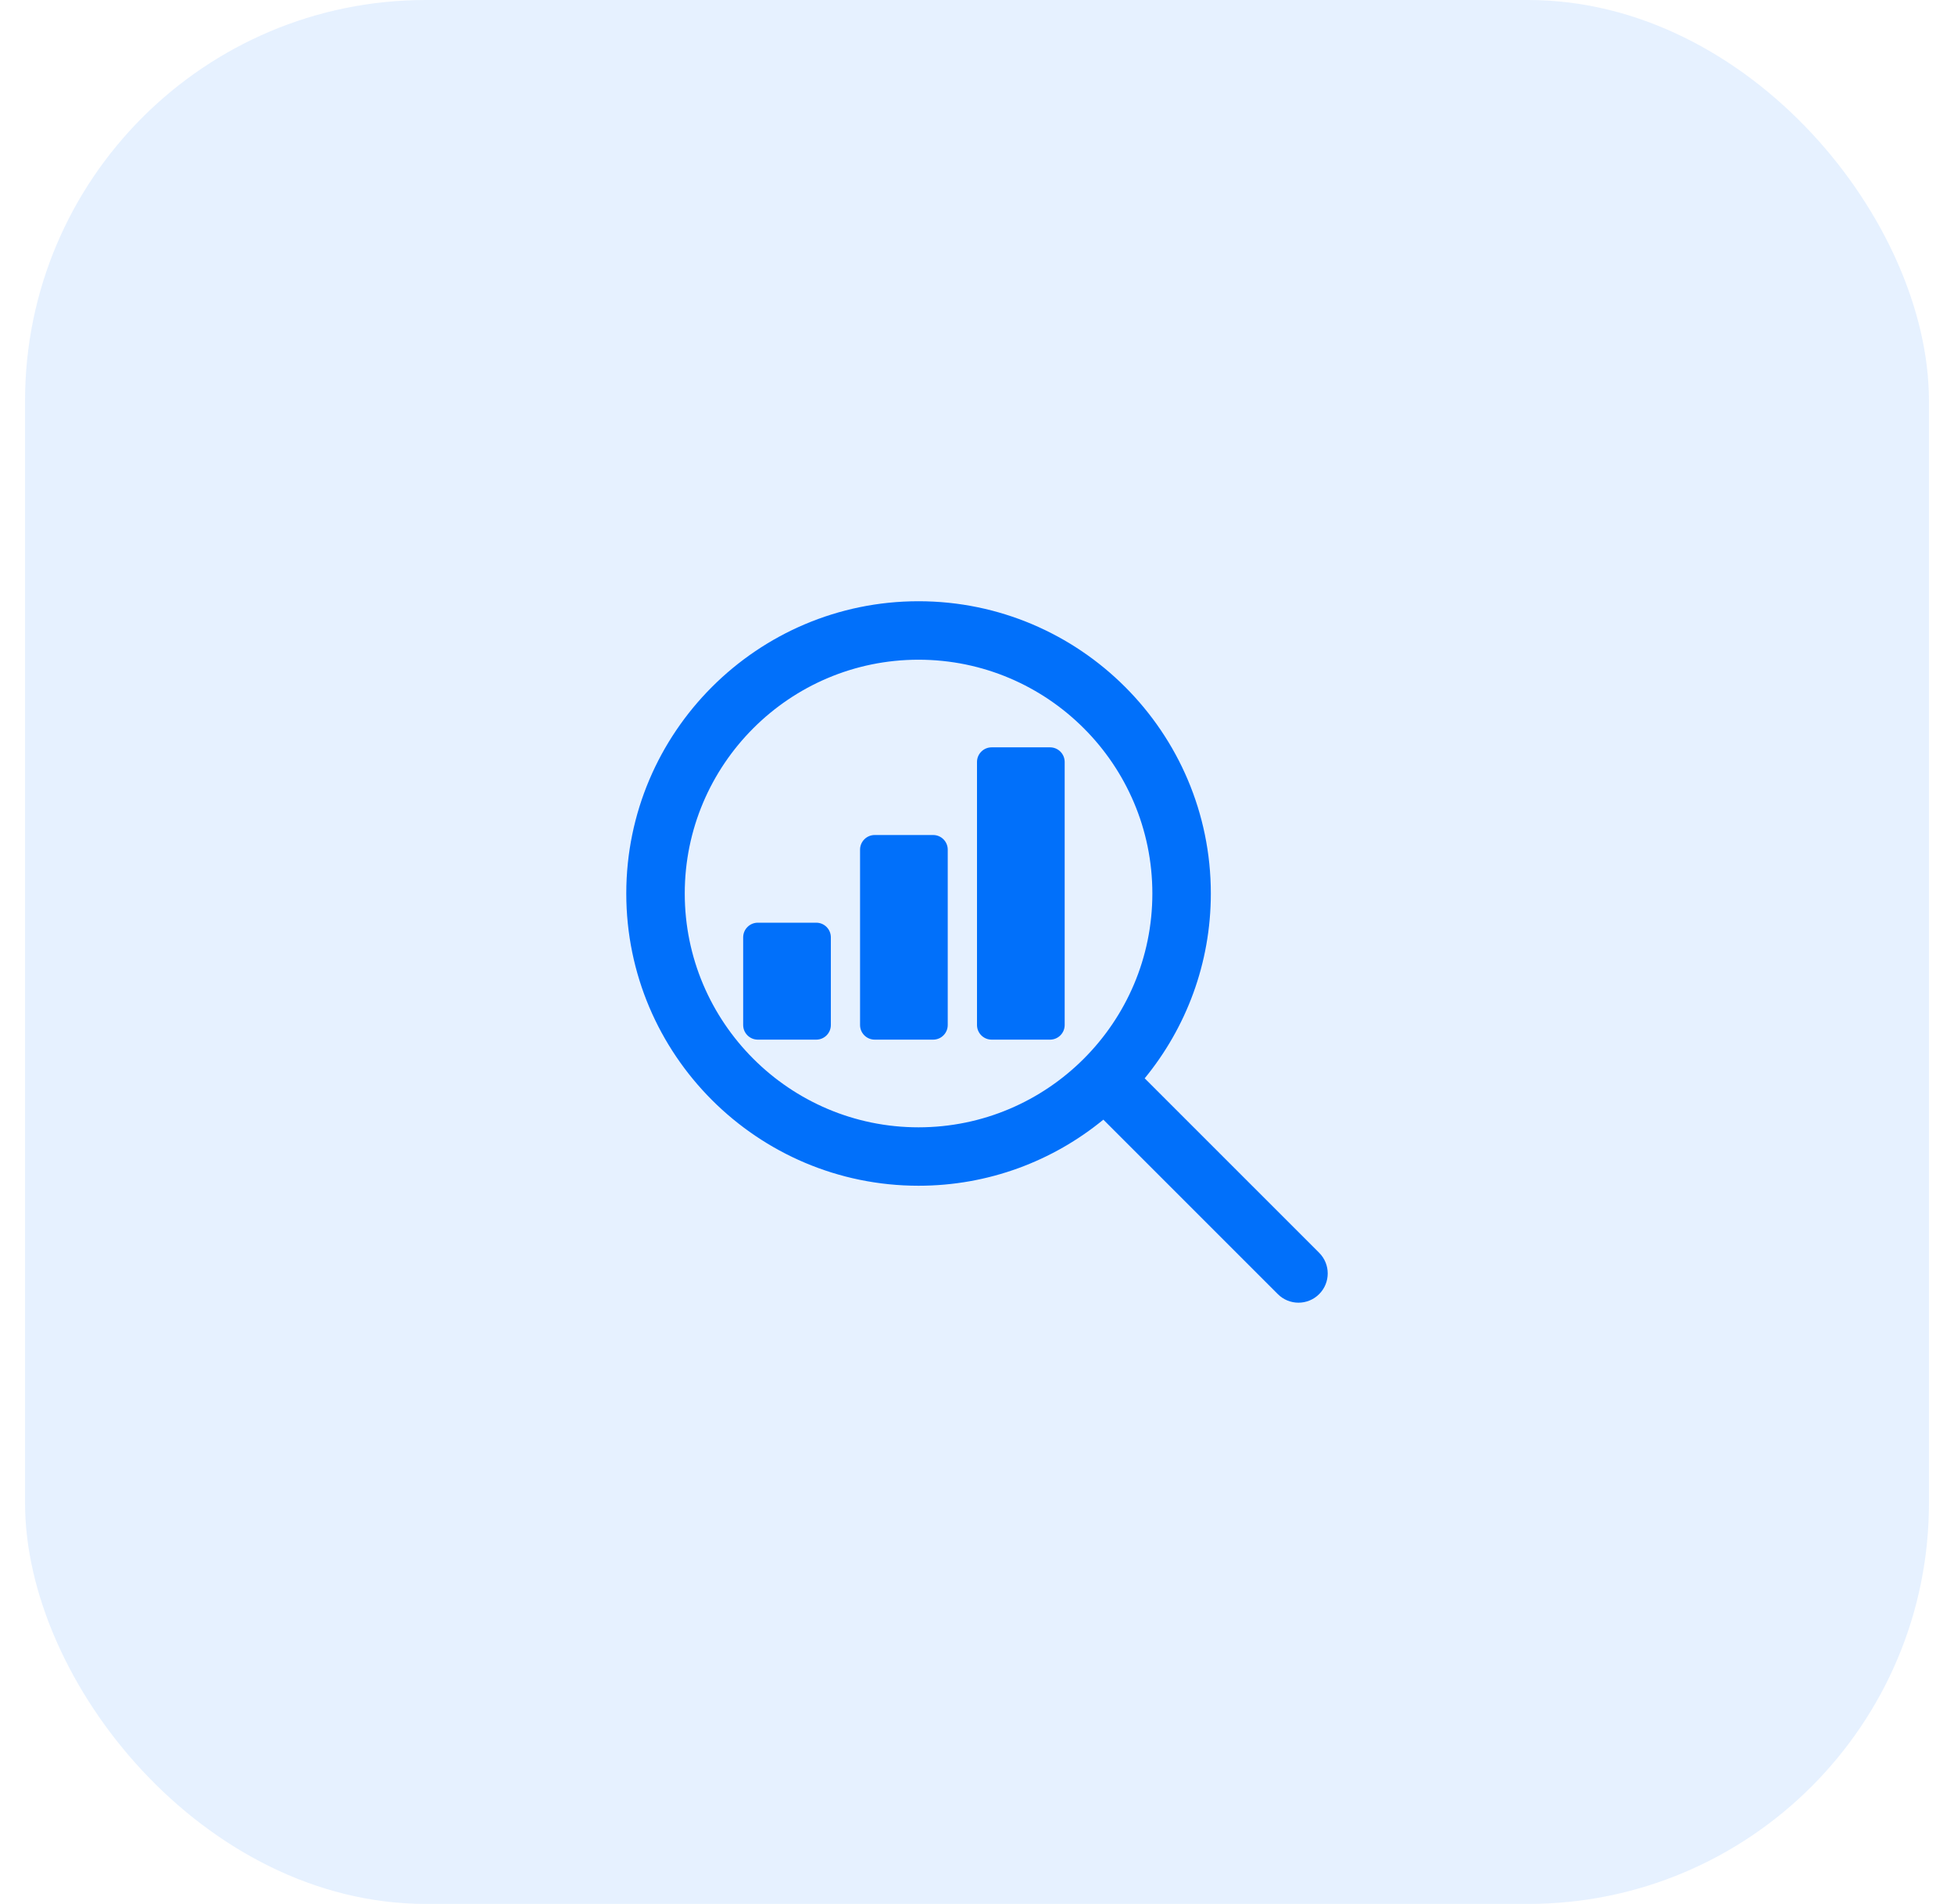 <svg width="39" height="38" viewBox="0 0 39 38" fill="none" xmlns="http://www.w3.org/2000/svg">
<rect x="0.5" width="38" height="38" rx="8" fill="#0170FA" fill-opacity="0.1"/>
<g clip-path="url(#clip0_4_2710)">
<path d="M18.625 16.666H17.458C17.297 16.666 17.166 16.797 17.166 16.958V20.458C17.166 20.619 17.297 20.75 17.458 20.75H18.625C18.786 20.75 18.916 20.619 18.916 20.458V16.958C18.916 16.797 18.786 16.666 18.625 16.666Z" fill="#0170FA"/>
<path d="M16.292 18.416H15.125C14.964 18.416 14.833 18.547 14.833 18.708V20.458C14.833 20.619 14.964 20.75 15.125 20.75H16.292C16.453 20.75 16.583 20.619 16.583 20.458V18.708C16.583 18.547 16.453 18.416 16.292 18.416Z" fill="#0170FA"/>
<path d="M20.958 14.916H19.792C19.631 14.916 19.5 15.047 19.5 15.208V20.458C19.5 20.619 19.631 20.75 19.792 20.75H20.958C21.119 20.75 21.25 20.619 21.25 20.458V15.208C21.25 15.047 21.119 14.916 20.958 14.916Z" fill="#0170FA"/>
<path d="M26.329 25.004L22.847 21.522C23.671 20.517 24.167 19.232 24.167 17.833C24.167 14.617 21.55 12 18.333 12C15.117 12 12.5 14.617 12.5 17.833C12.5 21.05 15.117 23.666 18.333 23.666C19.732 23.666 21.017 23.171 22.022 22.347L25.504 25.829C25.618 25.943 25.767 26 25.916 26C26.066 26 26.215 25.943 26.329 25.829C26.557 25.601 26.557 25.232 26.329 25.004ZM18.333 22.5C15.76 22.5 13.667 20.406 13.667 17.833C13.667 15.26 15.76 13.167 18.333 13.167C20.906 13.167 23 15.26 23 17.833C23 20.406 20.906 22.5 18.333 22.5Z" fill="#0170FA"/>
</g>
<defs>
<clipPath id="clip0_4_2710">
<rect width="14" height="14" fill="white" transform="translate(12.5 12)"/>
</clipPath>
</defs>
</svg>

